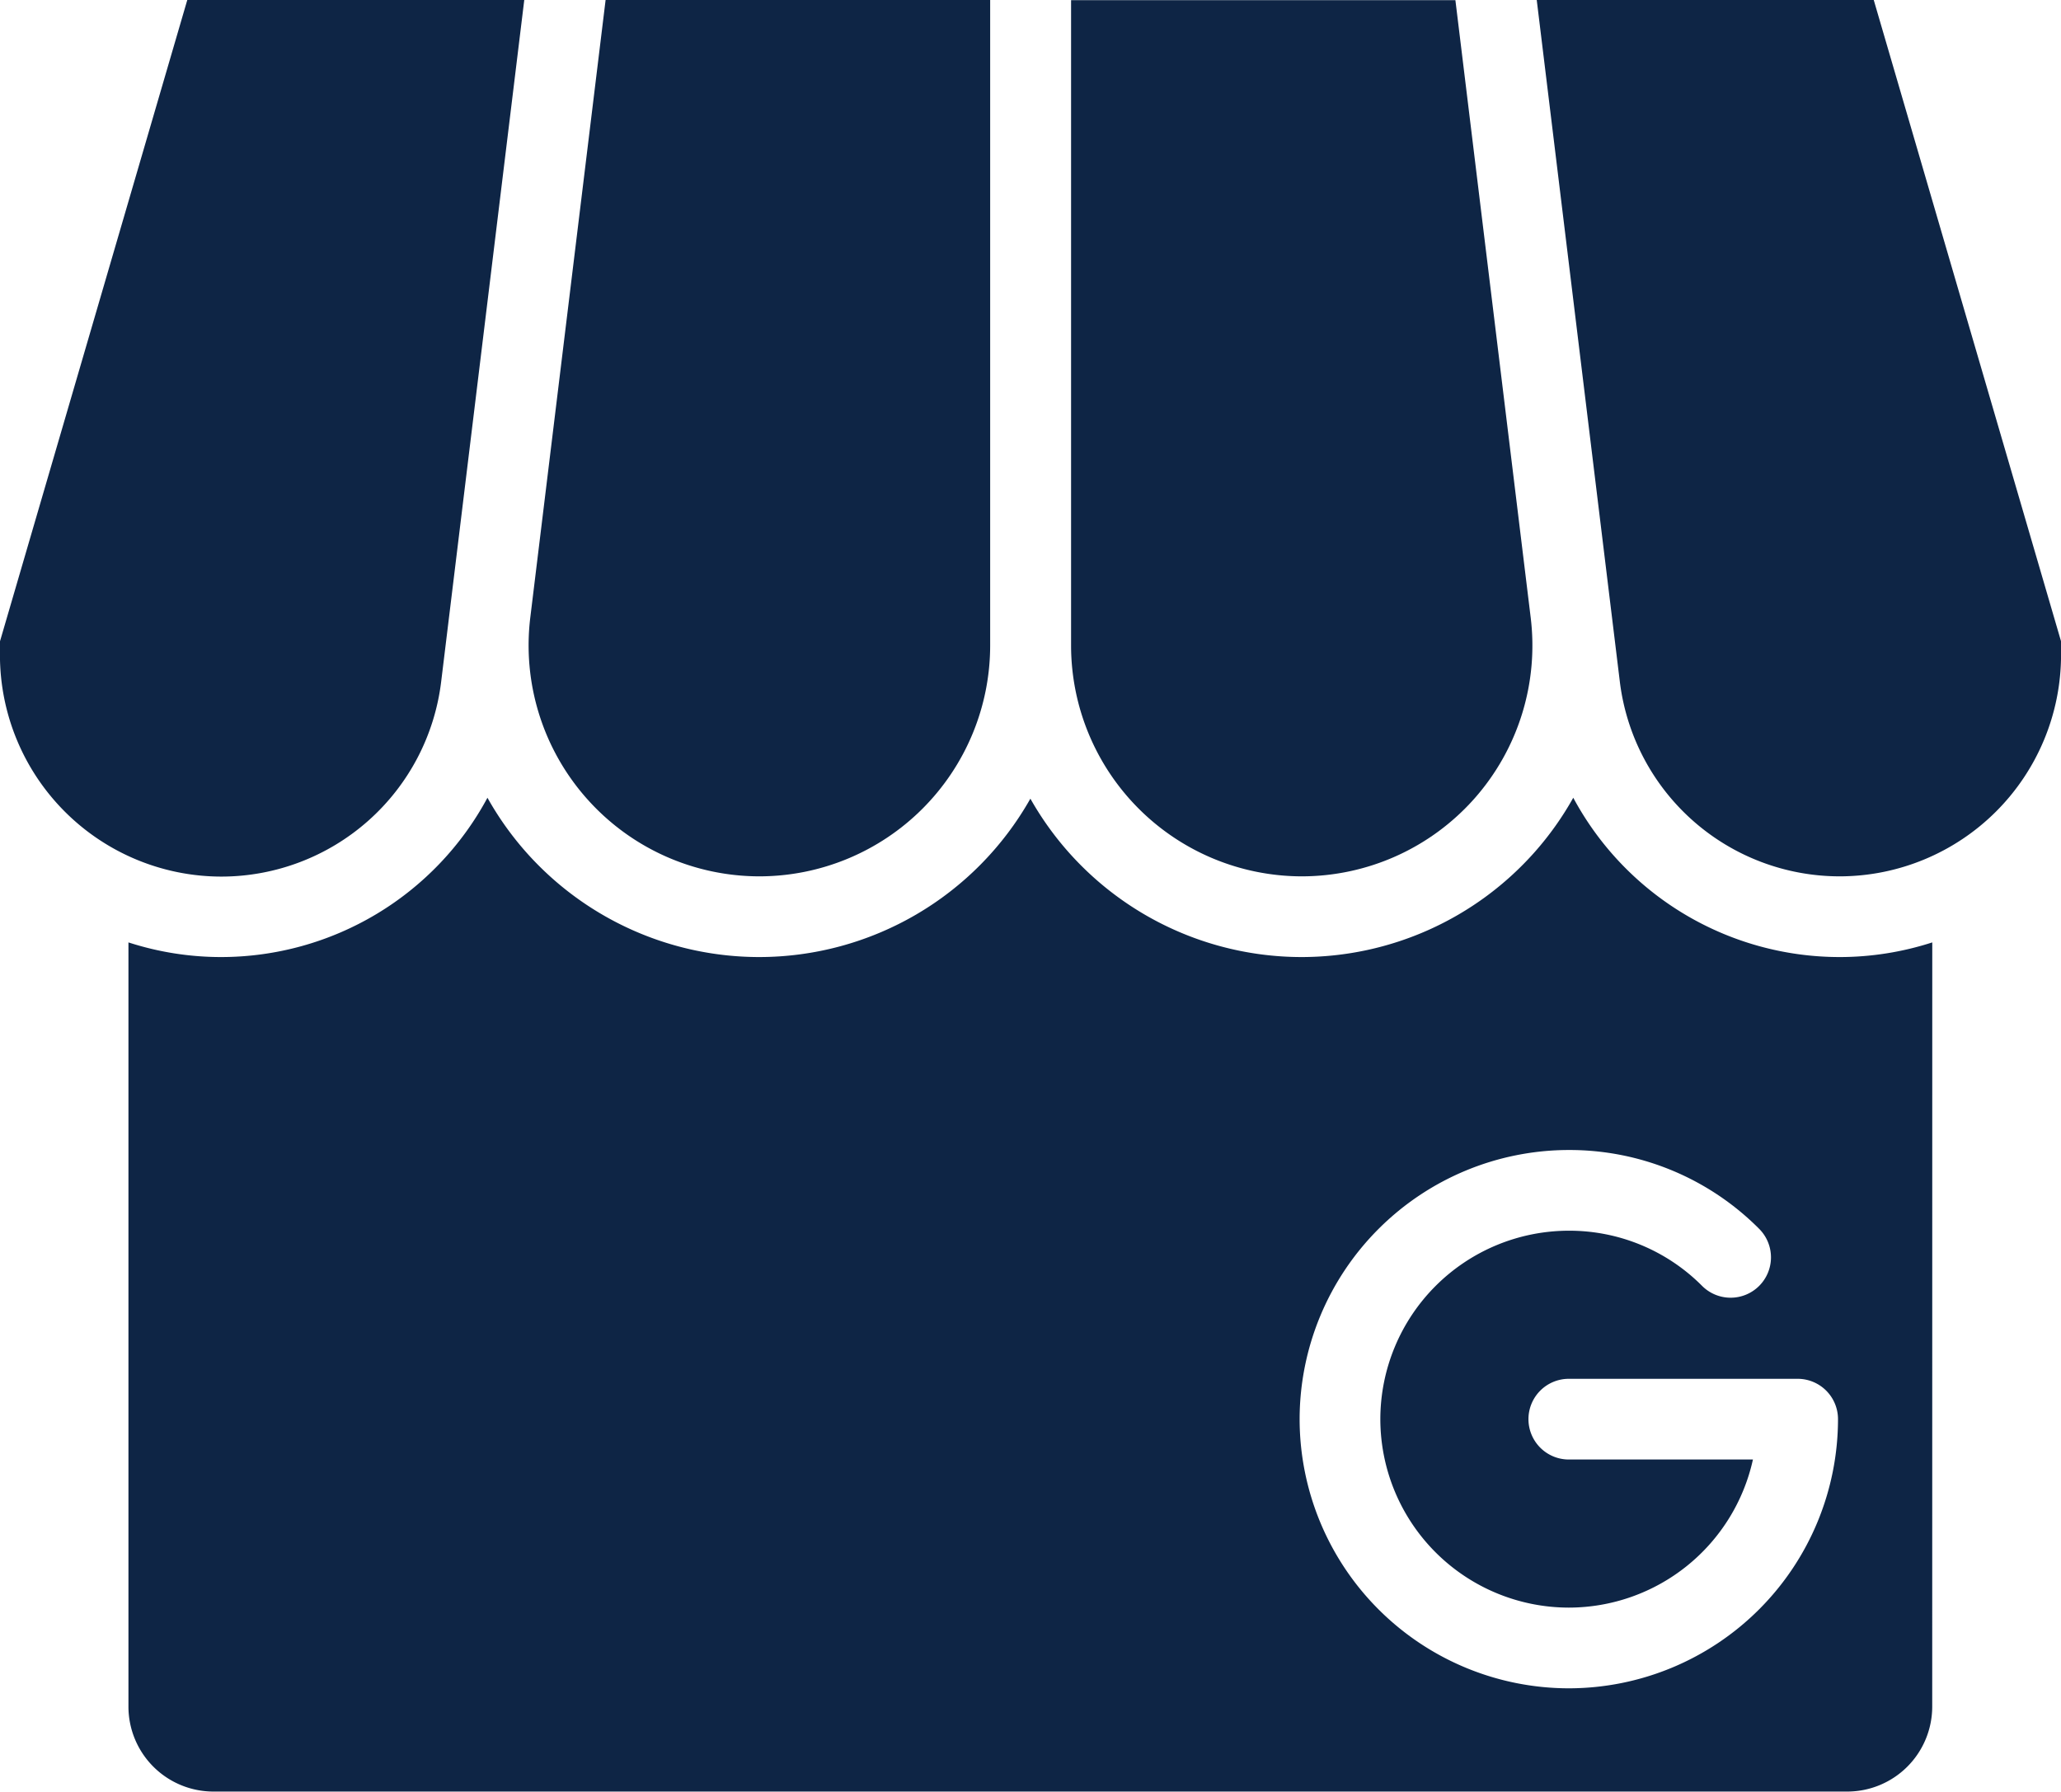 <svg xmlns="http://www.w3.org/2000/svg" width="43.051" height="37.429" viewBox="0 0 43.051 37.429">
  <g id="gmb-logo" transform="translate(686.106 -66.512)">
    <path id="Path_1117" data-name="Path 1117" d="M-559.508,84.82A4.826,4.826,0,0,0-554.687,80V66.512h-8.033l-1.573,12.9a4.824,4.824,0,0,0,1.176,3.779A4.823,4.823,0,0,0-559.508,84.82Z" transform="translate(-110.736)" fill="#0e2545"/>
    <path id="Path_1118" data-name="Path 1118" d="M-434.584,84.82a4.823,4.823,0,0,0,3.609-1.625,4.823,4.823,0,0,0,1.176-3.779l-1.573-12.9H-439.4V80A4.826,4.826,0,0,0-434.584,84.82Z" transform="translate(-224.333)" fill="#0e2545"/>
    <path id="Path_1119" data-name="Path 1119" d="M-618.8,253.345a6.283,6.283,0,0,1-1.938.306,6.318,6.318,0,0,1-5.561-3.328,6.5,6.5,0,0,1-.806,1.135,6.511,6.511,0,0,1-4.871,2.193,6.51,6.51,0,0,1-5.663-3.309,6.51,6.51,0,0,1-5.664,3.309,6.511,6.511,0,0,1-4.871-2.193,6.508,6.508,0,0,1-.806-1.135,6.318,6.318,0,0,1-5.561,3.328,6.282,6.282,0,0,1-1.938-.306v15.966a1.776,1.776,0,0,0,1.774,1.774h34.13a1.776,1.776,0,0,0,1.774-1.774h0Zm-7.592,15.583a5.629,5.629,0,0,1-5.623-5.623,5.629,5.629,0,0,1,5.623-5.623,5.586,5.586,0,0,1,3.976,1.647.843.843,0,0,1,0,1.192.843.843,0,0,1-1.192,0,3.911,3.911,0,0,0-2.784-1.153,3.941,3.941,0,0,0-3.937,3.937,3.941,3.941,0,0,0,3.937,3.937,3.943,3.943,0,0,0,3.846-3.094h-3.846a.843.843,0,0,1-.843-.843.843.843,0,0,1,.843-.843h4.78a.843.843,0,0,1,.843.843A5.629,5.629,0,0,1-626.389,268.928Z" transform="translate(-26.944 -167.145)" fill="#0e2545"/>
    <path id="Path_1120" data-name="Path 1120" d="M-676.891,80.755l1.736-14.243h-7.039l-3.913,13.4V80.2a4.63,4.63,0,0,0,4.625,4.625A4.629,4.629,0,0,0-676.891,80.755Z" fill="#0e2545"/>
    <path id="Path_1121" data-name="Path 1121" d="M-332.079,66.512l1.736,14.243a4.629,4.629,0,0,0,4.591,4.065,4.63,4.63,0,0,0,4.625-4.625v-.285l-3.913-13.4Z" transform="translate(-321.927)" fill="#0e2545"/>
  </g>
</svg>